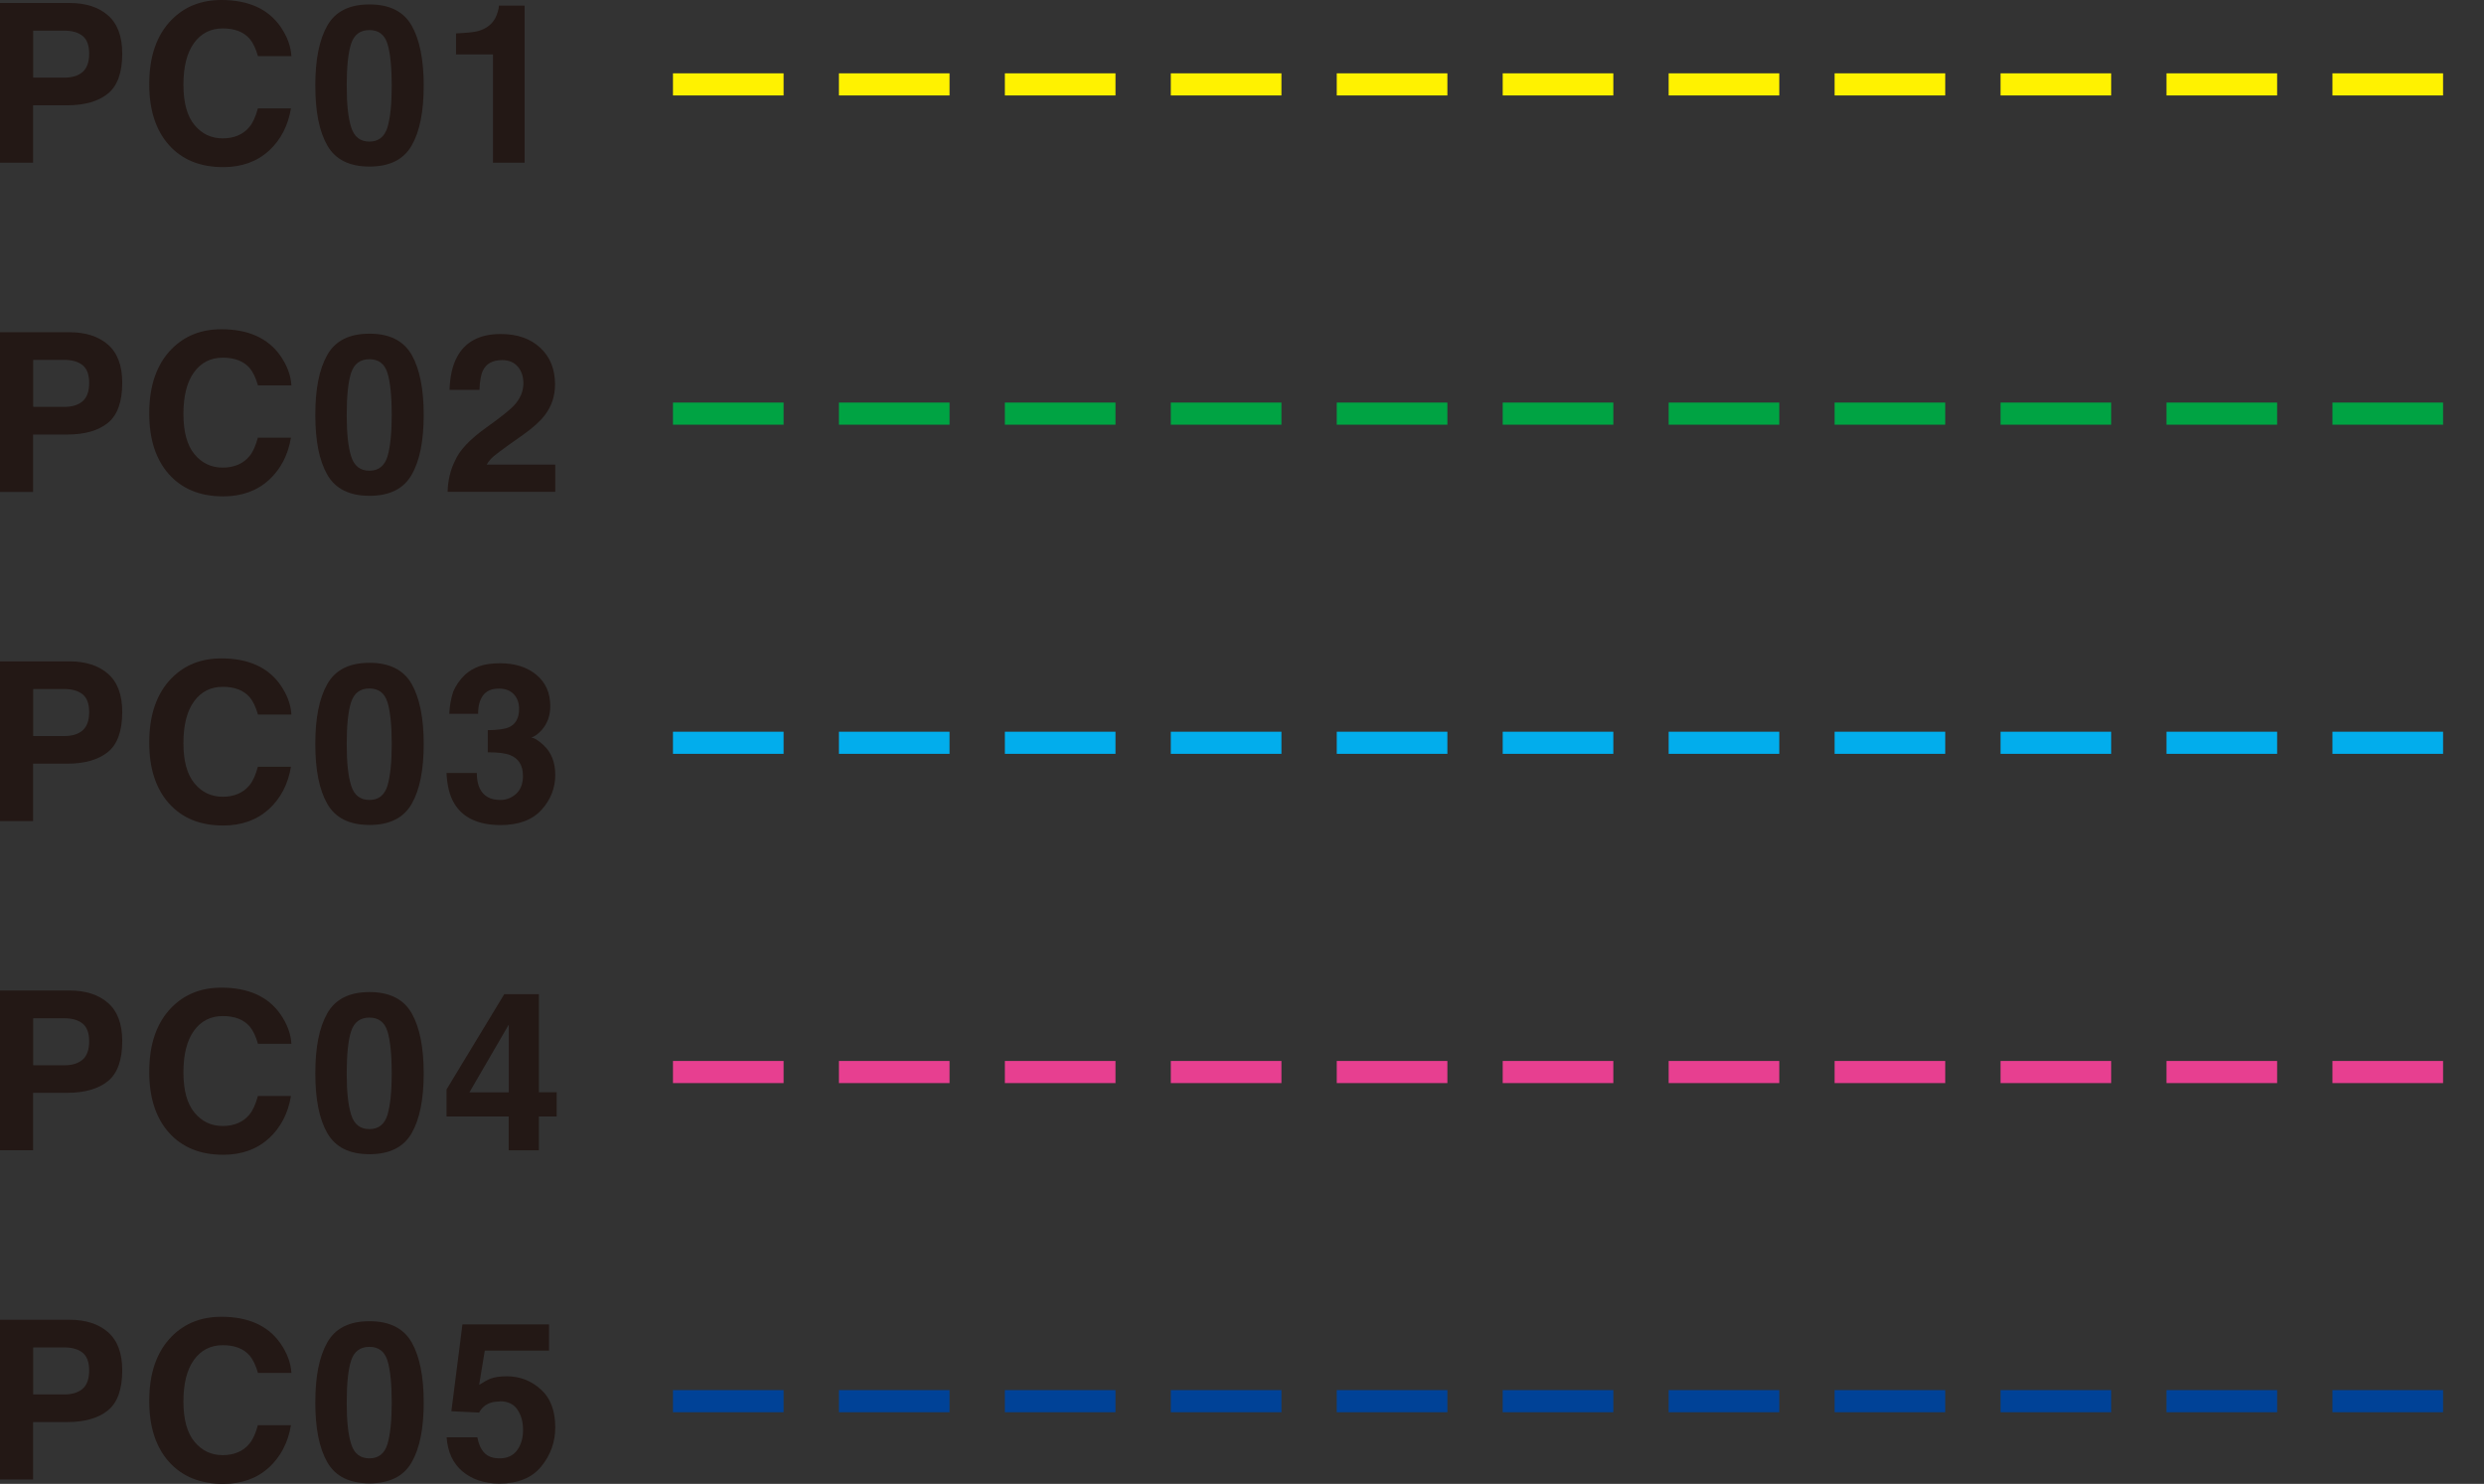 <?xml version="1.0" encoding="UTF-8"?>
<svg id="_レイヤー_1" data-name="レイヤー_1" xmlns="http://www.w3.org/2000/svg" viewBox="0 0 224.53 134.17">
  <rect x="0" y="0" width="224.53" height="134.17" fill="#333333" stroke="none"/>
  <defs>
    <style>
      .cls-1 {
        fill: #231815;
      }

      .cls-2 {
        stroke: #e73f90;
      }

      .cls-2, .cls-3, .cls-4, .cls-5, .cls-6 {
        fill: none;
        stroke-dasharray: 10 5;
        stroke-miterlimit: 10;
        stroke-width: 2px;
      }

      .cls-3 {
        stroke: #02adec;
      }

      .cls-4 {
        stroke: #004297;
      }

      .cls-5 {
        stroke: #fff200;
      }

      .cls-6 {
        stroke: #00a343;
      }
    </style>
  </defs>
  <g>
    <path class="cls-1" d="M6.06,9.52h-3.07v5.19H0V.27h6.29c1.45,0,2.61.37,3.47,1.12.86.75,1.29,1.9,1.29,3.46,0,1.7-.43,2.91-1.29,3.61s-2.09,1.06-3.69,1.06ZM7.47,6.51c.39-.35.59-.89.59-1.65s-.2-1.29-.59-1.61c-.4-.32-.95-.48-1.66-.48h-2.81v4.25h2.81c.71,0,1.27-.17,1.67-.52Z"/>
    <path class="cls-1" d="M24.3,13.63c-1.08.99-2.46,1.48-4.13,1.48-2.08,0-3.71-.67-4.9-2-1.19-1.34-1.78-3.17-1.78-5.5,0-2.52.68-4.46,2.03-5.83,1.18-1.19,2.67-1.78,4.49-1.78,2.43,0,4.21.8,5.33,2.39.62.9.95,1.79,1,2.69h-3.02c-.2-.69-.45-1.21-.75-1.57-.55-.63-1.36-.94-2.44-.94s-1.96.44-2.6,1.33-.95,2.14-.95,3.76.33,2.83,1,3.64c.67.81,1.52,1.21,2.55,1.21s1.86-.35,2.42-1.04c.31-.37.56-.93.76-1.67h2.99c-.26,1.57-.93,2.85-2,3.84Z"/>
    <path class="cls-1" d="M33.4,15.06c-1.81,0-3.08-.63-3.81-1.9-.73-1.27-1.09-3.07-1.09-5.42s.36-4.15,1.09-5.43,2-1.91,3.81-1.91,3.08.64,3.81,1.91c.72,1.27,1.09,3.08,1.09,5.43s-.36,4.15-1.09,5.42c-.73,1.27-2,1.9-3.81,1.9ZM35.03,11.49c.25-.86.38-2.11.38-3.74s-.13-2.98-.39-3.8c-.26-.82-.8-1.23-1.63-1.23s-1.38.41-1.65,1.23c-.27.82-.4,2.09-.4,3.8s.13,2.88.4,3.75c.27.87.82,1.3,1.65,1.3s1.37-.43,1.64-1.3Z"/>
    <path class="cls-1" d="M47.42,14.71h-2.86V4.92h-3.34v-1.9c.88-.04,1.5-.1,1.85-.18.56-.12,1.02-.37,1.37-.74.24-.25.42-.59.55-1.02.07-.25.11-.44.11-.57h2.32v14.2Z"/>
  </g>
  <line class="cls-5" x1="60.83" y1="7.63" x2="224.53" y2="7.63"/>
  <g>
    <path class="cls-1" d="M6.06,39.29h-3.07v5.19H0v-14.44h6.29c1.45,0,2.61.37,3.47,1.12.86.75,1.29,1.9,1.29,3.46,0,1.7-.43,2.91-1.29,3.61s-2.09,1.06-3.69,1.06ZM7.47,36.28c.39-.35.59-.89.59-1.65s-.2-1.29-.59-1.61c-.4-.32-.95-.48-1.66-.48h-2.81v4.25h2.81c.71,0,1.27-.17,1.67-.52Z"/>
    <path class="cls-1" d="M24.3,43.4c-1.08.99-2.46,1.48-4.13,1.48-2.08,0-3.71-.67-4.9-2-1.19-1.34-1.78-3.17-1.78-5.5,0-2.52.68-4.46,2.03-5.83,1.18-1.19,2.67-1.78,4.49-1.78,2.43,0,4.21.8,5.33,2.39.62.9.95,1.79,1,2.69h-3.02c-.2-.69-.45-1.21-.75-1.57-.55-.63-1.36-.94-2.44-.94s-1.96.44-2.6,1.33-.95,2.14-.95,3.76.33,2.83,1,3.64c.67.81,1.52,1.21,2.55,1.21s1.86-.35,2.42-1.04c.31-.37.56-.93.76-1.67h2.99c-.26,1.57-.93,2.85-2,3.84Z"/>
    <path class="cls-1" d="M33.4,44.83c-1.81,0-3.08-.63-3.81-1.9-.73-1.27-1.09-3.07-1.09-5.42s.36-4.15,1.09-5.43,2-1.91,3.81-1.91,3.08.64,3.81,1.91c.72,1.27,1.09,3.08,1.09,5.43s-.36,4.15-1.09,5.42c-.73,1.27-2,1.9-3.81,1.9ZM35.03,41.25c.25-.86.38-2.11.38-3.74s-.13-2.98-.39-3.8c-.26-.82-.8-1.23-1.63-1.23s-1.38.41-1.65,1.23c-.27.82-.4,2.09-.4,3.8s.13,2.88.4,3.75c.27.87.82,1.3,1.65,1.3s1.37-.43,1.64-1.3Z"/>
    <path class="cls-1" d="M46.81,33.16c-.33-.4-.81-.6-1.43-.6-.85,0-1.43.32-1.73.95-.18.37-.28.95-.31,1.74h-2.71c.05-1.21.26-2.18.66-2.93.74-1.42,2.07-2.12,3.97-2.12,1.5,0,2.7.42,3.58,1.25.89.83,1.33,1.93,1.33,3.31,0,1.05-.31,1.99-.94,2.8-.41.54-1.09,1.15-2.03,1.81l-1.12.79c-.7.5-1.18.86-1.44,1.08-.26.22-.48.48-.65.77h6.2v2.46h-9.73c.03-1.02.24-1.95.66-2.79.4-.95,1.34-1.95,2.82-3.01,1.29-.92,2.12-1.58,2.5-1.98.58-.62.87-1.3.87-2.04,0-.6-.17-1.1-.5-1.5Z"/>
  </g>
  <line class="cls-6" x1="60.83" y1="37.4" x2="224.53" y2="37.4"/>
  <g>
    <path class="cls-1" d="M6.06,69.05h-3.07v5.19H0v-14.44h6.29c1.45,0,2.61.37,3.47,1.12.86.75,1.29,1.9,1.29,3.46,0,1.7-.43,2.91-1.29,3.61s-2.09,1.06-3.69,1.06ZM7.47,66.04c.39-.35.59-.89.59-1.65s-.2-1.29-.59-1.61c-.4-.32-.95-.48-1.66-.48h-2.81v4.25h2.81c.71,0,1.27-.17,1.67-.52Z"/>
    <path class="cls-1" d="M24.3,73.16c-1.08.99-2.46,1.48-4.13,1.48-2.08,0-3.71-.67-4.9-2-1.19-1.34-1.78-3.17-1.78-5.5,0-2.52.68-4.46,2.03-5.83,1.18-1.19,2.67-1.78,4.49-1.78,2.43,0,4.21.8,5.33,2.39.62.9.95,1.79,1,2.69h-3.02c-.2-.69-.45-1.21-.75-1.57-.55-.63-1.36-.94-2.44-.94s-1.96.44-2.6,1.33-.95,2.14-.95,3.76.33,2.83,1,3.64c.67.81,1.52,1.21,2.55,1.21s1.86-.35,2.42-1.04c.31-.37.56-.93.76-1.67h2.99c-.26,1.57-.93,2.85-2,3.84Z"/>
    <path class="cls-1" d="M33.4,74.59c-1.81,0-3.08-.63-3.81-1.9-.73-1.27-1.09-3.07-1.09-5.42s.36-4.15,1.09-5.43,2-1.91,3.81-1.91,3.08.64,3.81,1.91c.72,1.27,1.09,3.08,1.09,5.43s-.36,4.15-1.09,5.42c-.73,1.27-2,1.9-3.81,1.9ZM35.03,71.02c.25-.86.38-2.11.38-3.74s-.13-2.98-.39-3.8c-.26-.82-.8-1.23-1.63-1.23s-1.38.41-1.65,1.23c-.27.82-.4,2.09-.4,3.8s.13,2.88.4,3.75c.27.87.82,1.3,1.65,1.3s1.37-.43,1.64-1.3Z"/>
    <path class="cls-1" d="M43.67,62.87c-.31.42-.46.98-.45,1.67h-2.61c.03-.71.15-1.37.36-2.01.23-.55.59-1.07,1.08-1.54.37-.33.8-.59,1.3-.76.5-.18,1.12-.26,1.85-.26,1.36,0,2.45.35,3.29,1.05s1.25,1.64,1.25,2.83c0,.84-.25,1.54-.74,2.12-.31.36-.64.6-.98.73.25,0,.62.22,1.1.66.71.66,1.07,1.56,1.07,2.7,0,1.2-.42,2.26-1.25,3.17-.83.91-2.06,1.37-3.7,1.37-2.01,0-3.41-.66-4.19-1.97-.41-.7-.64-1.61-.69-2.74h2.74c0,.57.09,1.04.27,1.41.34.69.96,1.03,1.85,1.03.55,0,1.03-.19,1.44-.56.41-.38.61-.92.61-1.62,0-.93-.38-1.56-1.14-1.87-.43-.18-1.11-.26-2.04-.26v-2c.91-.01,1.54-.1,1.9-.26.62-.27.93-.83.93-1.67,0-.54-.16-.98-.48-1.32-.32-.34-.76-.51-1.34-.51-.66,0-1.14.21-1.45.63Z"/>
  </g>
  <line class="cls-3" x1="60.83" y1="67.16" x2="224.53" y2="67.16"/>
  <g>
    <path class="cls-1" d="M6.06,98.81h-3.07v5.19H0v-14.44h6.29c1.45,0,2.61.37,3.47,1.12.86.75,1.29,1.9,1.29,3.46,0,1.7-.43,2.91-1.29,3.61s-2.09,1.06-3.69,1.06ZM7.47,95.81c.39-.35.59-.89.59-1.65s-.2-1.29-.59-1.61c-.4-.32-.95-.48-1.66-.48h-2.81v4.25h2.81c.71,0,1.27-.17,1.67-.52Z"/>
    <path class="cls-1" d="M24.3,102.93c-1.08.99-2.46,1.48-4.13,1.48-2.08,0-3.71-.67-4.9-2-1.19-1.34-1.78-3.17-1.78-5.5,0-2.52.68-4.46,2.03-5.83,1.18-1.19,2.67-1.78,4.49-1.78,2.43,0,4.21.8,5.33,2.39.62.9.95,1.79,1,2.69h-3.02c-.2-.69-.45-1.21-.75-1.57-.55-.63-1.36-.94-2.44-.94s-1.96.44-2.6,1.33-.95,2.14-.95,3.76.33,2.83,1,3.64c.67.81,1.52,1.21,2.55,1.21s1.86-.35,2.42-1.04c.31-.37.56-.93.76-1.67h2.99c-.26,1.57-.93,2.85-2,3.84Z"/>
    <path class="cls-1" d="M33.4,104.36c-1.81,0-3.08-.63-3.81-1.9-.73-1.27-1.09-3.07-1.09-5.42s.36-4.15,1.09-5.43,2-1.91,3.81-1.91,3.08.64,3.81,1.91c.72,1.27,1.09,3.08,1.09,5.43s-.36,4.15-1.09,5.42c-.73,1.27-2,1.9-3.81,1.9ZM35.03,100.78c.25-.86.38-2.11.38-3.74s-.13-2.98-.39-3.8c-.26-.82-.8-1.23-1.63-1.23s-1.38.41-1.65,1.23c-.27.82-.4,2.09-.4,3.8s.13,2.88.4,3.75c.27.87.82,1.3,1.65,1.3s1.37-.43,1.64-1.3Z"/>
    <path class="cls-1" d="M50.32,98.77v2.18h-1.61v3.06h-2.73v-3.06h-5.62v-2.44l5.22-8.62h3.13v8.87h1.61ZM42.43,98.77h3.56v-6.13l-3.56,6.13Z"/>
  </g>
  <line class="cls-2" x1="60.83" y1="96.93" x2="224.53" y2="96.93"/>
  <g>
    <path class="cls-1" d="M6.06,128.58h-3.07v5.19H0v-14.44h6.29c1.45,0,2.61.37,3.47,1.12.86.75,1.29,1.9,1.29,3.46,0,1.7-.43,2.91-1.29,3.61s-2.09,1.06-3.69,1.06ZM7.47,125.57c.39-.35.59-.89.59-1.65s-.2-1.29-.59-1.61c-.4-.32-.95-.48-1.66-.48h-2.81v4.25h2.81c.71,0,1.27-.17,1.67-.52Z"/>
    <path class="cls-1" d="M24.3,132.69c-1.08.99-2.46,1.48-4.13,1.48-2.08,0-3.71-.67-4.9-2-1.19-1.34-1.78-3.17-1.78-5.5,0-2.52.68-4.46,2.03-5.83,1.18-1.19,2.67-1.78,4.49-1.78,2.43,0,4.21.8,5.33,2.39.62.9.95,1.79,1,2.69h-3.02c-.2-.69-.45-1.21-.75-1.57-.55-.63-1.36-.94-2.44-.94s-1.96.44-2.6,1.33-.95,2.14-.95,3.76.33,2.83,1,3.64c.67.81,1.52,1.21,2.55,1.21s1.86-.35,2.42-1.04c.31-.37.56-.93.76-1.67h2.99c-.26,1.57-.93,2.85-2,3.84Z"/>
    <path class="cls-1" d="M33.4,134.12c-1.81,0-3.08-.63-3.81-1.9-.73-1.27-1.09-3.07-1.09-5.42s.36-4.15,1.09-5.43,2-1.91,3.81-1.91,3.08.64,3.81,1.91c.72,1.27,1.09,3.08,1.09,5.43s-.36,4.15-1.09,5.42c-.73,1.27-2,1.9-3.81,1.9ZM35.03,130.55c.25-.86.38-2.11.38-3.74s-.13-2.98-.39-3.8c-.26-.82-.8-1.23-1.63-1.23s-1.38.41-1.65,1.23c-.27.82-.4,2.09-.4,3.8s.13,2.88.4,3.75c.27.87.82,1.3,1.65,1.3s1.37-.43,1.64-1.3Z"/>
    <path class="cls-1" d="M45.18,126.72c-.34,0-.63.04-.88.13-.44.16-.77.45-.99.87l-2.51-.12,1-7.85h7.83v2.37h-5.81l-.51,3.1c.43-.28.77-.47,1.01-.56.4-.15.9-.22,1.48-.22,1.18,0,2.2.39,3.08,1.18s1.31,1.94,1.31,3.45c0,1.31-.42,2.48-1.26,3.52-.84,1.03-2.1,1.55-3.78,1.55-1.35,0-2.46-.36-3.33-1.09-.87-.72-1.35-1.75-1.45-3.09h2.78c.11.61.32,1.08.64,1.41.31.33.77.49,1.37.49.69,0,1.22-.24,1.58-.73s.54-1.1.54-1.84-.17-1.34-.51-1.84c-.34-.5-.87-.75-1.59-.75Z"/>
  </g>
  <line class="cls-4" x1="60.83" y1="126.69" x2="224.53" y2="126.69"/>
</svg>